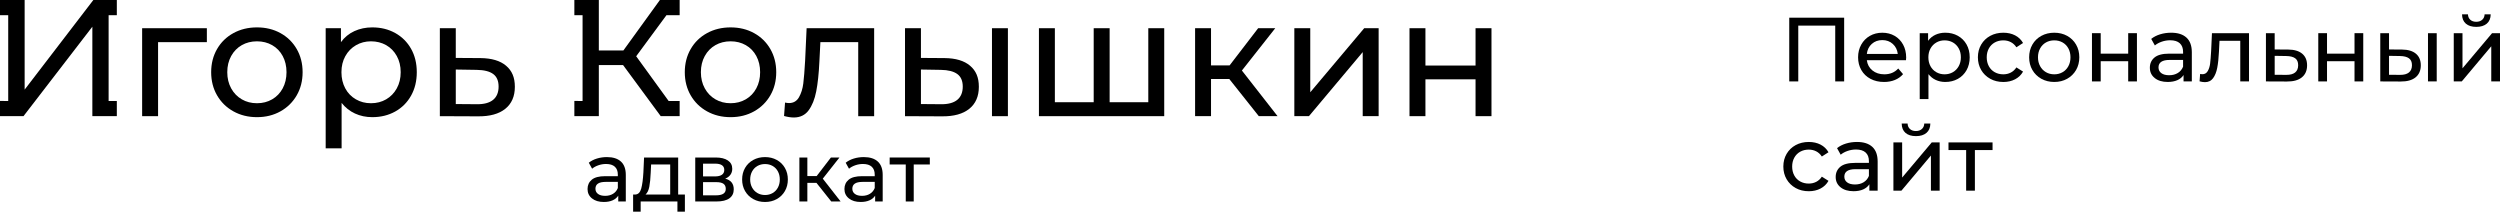 <?xml version="1.0" encoding="UTF-8"?> <svg xmlns="http://www.w3.org/2000/svg" id="Layer_2" data-name="Layer 2" viewBox="0 0 4254.13 360.22"> <g id="_Слой_1" data-name="Слой 1"> <g> <polygon points="184.83 0 177.24 0 171.22 0 170.85 0 158.85 0 41.93 152.49 41.93 0 13.98 0 13.98 .03 6.39 .03 6.4 0 .37 0 0 0 0 25.86 13.98 25.86 13.98 171.84 6.39 171.84 6.4 171.81 .37 171.81 0 171.81 0 197.67 13.98 197.67 27.96 197.67 39.96 197.67 157.15 45.47 157.15 197.67 170.85 197.67 184.83 197.67 198.8 197.67 198.8 171.84 184.83 171.84 184.83 25.86 198.8 25.86 198.8 .03 184.83 .03 184.83 0"></polygon> <polygon points="241.87 197.67 268.98 197.67 268.98 71.73 352 71.73 352 48.01 241.87 48.01 241.87 197.67"></polygon> <path d="m477.24,56.34c-11.77-6.5-25.09-9.74-39.96-9.74s-28.24,3.25-40.1,9.74c-11.86,6.5-21.14,15.53-27.81,27.11-6.68,11.58-10.03,24.71-10.03,39.39s3.34,27.82,10.03,39.39c6.68,11.58,15.95,20.66,27.81,27.25,11.86,6.59,25.23,9.88,40.1,9.88s28.19-3.29,39.96-9.88c11.76-6.59,20.99-15.67,27.68-27.25,6.68-11.58,10.02-24.71,10.02-39.39s-3.35-27.82-10.02-39.39c-6.68-11.58-15.91-20.61-27.68-27.11Zm3.81,94.04c-4.33,8-10.31,14.22-17.93,18.64-7.62,4.43-16.24,6.64-25.84,6.64s-18.21-2.21-25.84-6.64c-7.63-4.42-13.65-10.63-18.07-18.64-4.43-8-6.64-17.18-6.64-27.53s2.21-19.53,6.64-27.53c4.42-8,10.45-14.16,18.07-18.5,7.62-4.33,16.24-6.5,25.84-6.5s18.21,2.17,25.84,6.5c7.62,4.33,13.6,10.5,17.93,18.5,4.33,8,6.49,17.18,6.49,27.53s-2.17,19.53-6.49,27.53Z"></path> <path d="m672.51,56.2c-11.49-6.4-24.48-9.6-38.97-9.6-11.11,0-21.28,2.12-30.5,6.35-9.23,4.24-16.85,10.5-22.87,18.78v-23.72h-25.98v204.45h27.11v-77.38c6.21,7.91,13.79,13.93,22.73,18.07,8.94,4.14,18.78,6.21,29.51,6.21,14.49,0,27.48-3.2,38.97-9.6,11.48-6.4,20.47-15.39,26.97-26.97,6.49-11.58,9.74-24.89,9.74-39.96s-3.25-28.33-9.74-39.82c-6.49-11.48-15.49-20.42-26.97-26.83Zm2.68,94.18c-4.42,8-10.45,14.22-18.07,18.64-7.63,4.43-16.24,6.64-25.84,6.64s-17.98-2.21-25.7-6.64c-7.72-4.42-13.74-10.63-18.07-18.64-4.33-8-6.5-17.18-6.5-27.53s2.21-19.48,6.64-27.39c4.42-7.91,10.45-14.07,18.07-18.5,7.62-4.42,16.14-6.64,25.56-6.64s18.21,2.17,25.84,6.5c7.62,4.33,13.65,10.5,18.07,18.5,4.42,8,6.64,17.18,6.64,27.53s-2.21,19.53-6.64,27.53Z"></path> <path d="m861.15,111.83c-9.98-8.47-24.48-12.8-43.49-12.99l-42.08-.28v-50.55h-27.11v149.67l64.95.28c20.14.18,35.63-4.1,46.45-12.85,10.82-8.75,16.24-21.22,16.24-37.42s-4.99-27.39-14.97-35.86Zm-22.17,58.17c-6.31,5.08-15.58,7.53-27.82,7.34l-35.58-.28v-58.74l35.58.57c12.61.19,21.98,2.54,28.1,7.06,6.12,4.52,9.18,11.67,9.18,21.46s-3.15,17.51-9.46,22.59Z"></path> <polygon points="1019 197.67 1019 110.7 1060.23 110.7 1124.34 197.67 1128.57 197.67 1156.53 197.67 1156.53 171.84 1137.78 171.84 1082.54 95.73 1134.07 25.86 1156.53 25.86 1156.53 .03 1153.12 .03 1153.14 0 1134.97 0 1128.94 0 1128.57 0 1122.92 0 1060.8 85.85 1019 85.85 1019 0 991.33 0 991.33 .03 983.74 .03 983.75 0 977.72 0 977.35 0 977.35 25.86 991.33 25.86 991.33 171.84 983.74 171.84 983.75 171.81 977.72 171.81 977.35 171.81 977.35 197.67 991.33 197.67 1005.31 197.67 1019 197.67"></polygon> <path d="m1203.12,189.49c11.86,6.59,25.23,9.88,40.1,9.88s28.19-3.29,39.96-9.88c11.76-6.59,20.99-15.67,27.68-27.25,6.68-11.58,10.02-24.71,10.02-39.39s-3.35-27.82-10.02-39.39c-6.68-11.58-15.91-20.61-27.68-27.11-11.77-6.5-25.09-9.74-39.96-9.74s-28.24,3.25-40.1,9.74c-11.86,6.5-21.14,15.53-27.81,27.11-6.68,11.58-10.03,24.71-10.03,39.39s3.34,27.82,10.03,39.39c6.68,11.58,15.95,20.66,27.81,27.25Zm-3.81-94.18c4.42-8,10.45-14.16,18.07-18.5,7.62-4.33,16.24-6.5,25.84-6.5s18.21,2.17,25.84,6.5c7.63,4.33,13.6,10.5,17.93,18.5,4.33,8,6.49,17.18,6.49,27.53s-2.17,19.53-6.49,27.53c-4.33,8-10.31,14.22-17.93,18.64-7.62,4.43-16.24,6.64-25.84,6.64s-18.21-2.21-25.84-6.64c-7.62-4.42-13.65-10.63-18.07-18.64-4.43-8-6.64-17.18-6.64-27.53s2.21-19.53,6.64-27.53Z"></path> <path d="m1375.95,187.79c6.02-8.09,10.35-18.87,12.99-32.33,2.64-13.46,4.42-30.26,5.37-50.41l1.69-33.32h64.39v125.95h27.11V48.01h-114.93l-2.54,55.35c-.94,16.76-1.98,29.65-3.11,38.69-1.13,9.04-3.58,16.85-7.34,23.44-3.77,6.59-9.42,9.88-16.94,9.88-2.07,0-4.33-.28-6.78-.85l-1.69,22.87c6.21,1.69,11.76,2.54,16.66,2.54,10.73,0,19.11-4.05,25.13-12.14Z"></path> <path d="m1650.71,111.83c-9.98-8.47-24.38-12.8-43.21-12.99l-40.38-.28v-50.55h-27.11v149.67l62.97.28c20.14.18,35.63-4.1,46.45-12.85,10.82-8.75,16.24-21.22,16.24-37.42s-4.99-27.39-14.97-35.86Zm-21.89,58.17c-6.31,5.08-15.58,7.53-27.82,7.34l-33.89-.28v-58.74l33.89.57c12.42.19,21.74,2.54,27.96,7.06,6.21,4.52,9.32,11.67,9.32,21.46s-3.15,17.51-9.46,22.59Z"></path> <rect x="1687.99" y="48.01" width="27.11" height="149.67"></rect> <polygon points="1954 173.95 1888.2 173.95 1888.2 48.01 1861.09 48.01 1861.09 173.95 1795.01 173.95 1795.01 48.01 1767.9 48.01 1767.9 197.67 1981.11 197.67 1981.11 48.01 1954 48.01 1954 173.95"></polygon> <polygon points="2170.03 48.01 2140.94 48.01 2092.37 111.26 2060.74 111.26 2060.74 48.01 2033.63 48.01 2033.63 197.67 2060.74 197.67 2060.74 134.42 2091.8 134.42 2142.07 197.67 2173.98 197.67 2113.27 120.02 2170.03 48.01"></polygon> <polygon points="2229.61 157.01 2229.61 48.01 2202.5 48.01 2202.5 197.67 2227.35 197.67 2318.85 88.67 2318.85 197.67 2345.96 197.67 2345.96 48.01 2321.39 48.01 2229.61 157.01"></polygon> <polygon points="2510.87 48.01 2510.87 111.54 2425.59 111.54 2425.59 48.01 2398.48 48.01 2398.48 197.67 2425.59 197.67 2425.59 134.98 2510.87 134.98 2510.87 197.67 2537.98 197.67 2537.98 48.01 2510.87 48.01"></polygon> <path d="m1056.63,274.94c-5.51-5.08-13.44-7.63-23.79-7.63-6.03,0-11.72.83-17.09,2.47-5.37,1.65-9.98,4.02-13.84,7.13l5.65,10.17c2.92-2.45,6.5-4.4,10.73-5.86,4.24-1.46,8.56-2.19,12.99-2.19,6.59,0,11.58,1.55,14.97,4.66,3.39,3.11,5.08,7.58,5.08,13.41v2.68h-21.46c-10.45,0-18.07,2-22.87,6-4.8,4-7.2,9.3-7.2,15.88s2.52,11.91,7.55,15.95c5.03,4.05,11.74,6.07,20.12,6.07,5.74,0,10.71-.92,14.9-2.75,4.19-1.84,7.41-4.49,9.67-7.98v9.88h12.85v-45.18c0-10.07-2.75-17.65-8.26-22.73Zm-5.29,45.04c-1.69,4.24-4.42,7.51-8.19,9.81-3.77,2.31-8.24,3.46-13.41,3.46s-9.23-1.08-12.14-3.25c-2.92-2.16-4.38-5.13-4.38-8.9,0-7.72,5.74-11.58,17.23-11.58h20.9v10.45Z"></path> <path d="m1153.99,268.02h-58.03l-1.13,25.27c-.66,11.86-1.88,21.04-3.67,27.53-1.79,6.49-5.08,9.88-9.88,10.17h-3.95v29.23h12.85v-17.37h62.55v17.37h12.71v-29.23h-11.44v-62.97Zm-13.55,62.97h-41.94c3.11-2.73,5.25-7.18,6.42-13.34,1.18-6.16,1.95-13.95,2.33-23.37l.71-14.4h32.48v51.11Z"></path> <path d="m1234.04,304.02c3.76-1.5,6.71-3.69,8.82-6.56,2.12-2.87,3.18-6.28,3.18-10.24,0-6.12-2.5-10.85-7.48-14.19-4.99-3.34-11.91-5.01-20.75-5.01h-34.74v74.83h36c9.79,0,17.16-1.79,22.1-5.37,4.94-3.58,7.41-8.66,7.41-15.25,0-9.69-4.85-15.77-14.54-18.21Zm-37.7-25.56h20.33c10.54,0,15.81,3.58,15.81,10.73,0,3.58-1.34,6.31-4.02,8.19-2.68,1.88-6.61,2.82-11.79,2.82h-20.33v-21.74Zm34.45,51.25c-2.82,1.79-7.06,2.68-12.71,2.68h-21.74v-22.45h22.59c5.55,0,9.62.94,12.21,2.82,2.59,1.88,3.88,4.75,3.88,8.61s-1.41,6.54-4.24,8.33Z"></path> <path d="m1321.8,272.18c-5.89-3.25-12.54-4.87-19.98-4.87s-14.12,1.62-20.05,4.87c-5.93,3.25-10.57,7.77-13.91,13.55-3.34,5.79-5.01,12.35-5.01,19.7s1.67,13.91,5.01,19.7c3.34,5.79,7.98,10.33,13.91,13.63,5.93,3.3,12.61,4.94,20.05,4.94s14.09-1.65,19.98-4.94c5.88-3.29,10.49-7.84,13.84-13.63,3.34-5.79,5.01-12.35,5.01-19.7s-1.67-13.91-5.01-19.7c-3.34-5.79-7.96-10.31-13.84-13.55Zm1.91,47.02c-2.17,4-5.15,7.11-8.97,9.32-3.81,2.21-8.12,3.32-12.92,3.32s-9.11-1.11-12.92-3.32c-3.81-2.21-6.83-5.32-9.04-9.32-2.21-4-3.32-8.59-3.32-13.77s1.11-9.76,3.32-13.77c2.21-4,5.22-7.08,9.04-9.25,3.81-2.16,8.12-3.25,12.92-3.25s9.11,1.08,12.92,3.25c3.81,2.17,6.8,5.25,8.97,9.25,2.17,4,3.25,8.59,3.25,13.77s-1.08,9.77-3.25,13.77Z"></path> <polygon points="1428.47 268.02 1413.93 268.02 1389.64 299.64 1373.83 299.64 1373.83 268.02 1360.27 268.02 1360.27 342.85 1373.83 342.85 1373.83 311.22 1389.36 311.22 1414.49 342.85 1430.45 342.85 1400.09 304.02 1428.47 268.02"></polygon> <path d="m1493.77,274.94c-5.51-5.08-13.44-7.63-23.79-7.63-6.03,0-11.72.83-17.09,2.47-5.37,1.65-9.98,4.02-13.84,7.13l5.65,10.17c2.92-2.45,6.5-4.4,10.73-5.86,4.24-1.46,8.56-2.19,12.99-2.19,6.59,0,11.58,1.55,14.97,4.66,3.39,3.11,5.08,7.58,5.08,13.41v2.68h-21.46c-10.45,0-18.07,2-22.87,6-4.8,4-7.2,9.3-7.2,15.88s2.52,11.91,7.55,15.95c5.03,4.05,11.74,6.07,20.12,6.07,5.74,0,10.71-.92,14.9-2.75,4.19-1.84,7.41-4.49,9.67-7.98v9.88h12.85v-45.18c0-10.07-2.75-17.65-8.26-22.73Zm-5.29,45.04c-1.69,4.24-4.42,7.51-8.19,9.81-3.77,2.31-8.24,3.46-13.41,3.46s-9.23-1.08-12.14-3.25c-2.92-2.16-4.38-5.13-4.38-8.9,0-7.72,5.74-11.58,17.23-11.58h20.9v10.45Z"></path> <polygon points="1513.89 279.88 1541.28 279.88 1541.28 342.85 1554.84 342.85 1554.84 279.88 1582.23 279.88 1582.23 268.02 1513.89 268.02 1513.89 279.88"></polygon> </g> <g> <path d="m3138.11,30.1v108.44h-15.18V43.58h-62.9v94.97h-15.34V30.1h93.42Z"></path> <path d="m3243.3,102.45h-66.61c.93,7.23,4.11,13.04,9.53,17.43,5.42,4.39,12.16,6.58,20.22,6.58,9.81,0,17.71-3.3,23.7-9.91l8.21,9.61c-3.72,4.34-8.34,7.64-13.87,9.91-5.53,2.27-11.7,3.41-18.51,3.41-8.67,0-16.37-1.78-23.08-5.34-6.71-3.56-11.9-8.55-15.57-14.95-3.67-6.4-5.5-13.63-5.5-21.69s1.78-15.13,5.35-21.53c3.56-6.4,8.47-11.39,14.72-14.95,6.25-3.56,13.3-5.34,21.15-5.34s14.85,1.78,20.99,5.34c6.14,3.56,10.95,8.55,14.41,14.95,3.46,6.4,5.19,13.74,5.19,22,0,1.14-.1,2.63-.31,4.49Zm-58.17-27.73c-4.8,4.34-7.62,10.02-8.44,17.04h52.67c-.83-6.92-3.64-12.57-8.44-16.96-4.8-4.39-10.77-6.58-17.89-6.58s-13.09,2.17-17.89,6.51Z"></path> <path d="m3331.6,60.93c6.3,3.51,11.23,8.42,14.79,14.72,3.56,6.3,5.35,13.58,5.35,21.84s-1.78,15.57-5.35,21.92-8.5,11.28-14.79,14.79c-6.3,3.51-13.43,5.27-21.38,5.27-5.89,0-11.29-1.14-16.19-3.41-4.91-2.27-9.06-5.58-12.47-9.91v42.45h-14.87V56.44h14.25v13.01c3.3-4.54,7.49-7.98,12.55-10.3s10.64-3.49,16.73-3.49c7.95,0,15.08,1.76,21.38,5.27Zm-8.44,61.89c4.18-2.42,7.49-5.83,9.92-10.22,2.42-4.39,3.64-9.42,3.64-15.1s-1.21-10.71-3.64-15.1c-2.43-4.39-5.73-7.77-9.92-10.15-4.18-2.37-8.91-3.56-14.17-3.56s-9.84,1.22-14.02,3.64c-4.18,2.43-7.49,5.81-9.91,10.15-2.43,4.34-3.64,9.35-3.64,15.03s1.19,10.72,3.56,15.1c2.37,4.39,5.68,7.8,9.92,10.22,4.23,2.43,8.93,3.64,14.1,3.64s9.99-1.21,14.17-3.64Z"></path> <path d="m3386.67,134.05c-6.56-3.61-11.7-8.6-15.41-14.95-3.71-6.35-5.58-13.55-5.58-21.61s1.86-15.26,5.58-21.61c3.72-6.35,8.86-11.31,15.41-14.87,6.56-3.56,14.02-5.34,22.39-5.34,7.44,0,14.07,1.5,19.91,4.49,5.83,3,10.35,7.33,13.56,13.01l-11.31,7.28c-2.58-3.92-5.79-6.87-9.61-8.83-3.82-1.96-8.06-2.94-12.7-2.94-5.37,0-10.2,1.19-14.48,3.56-4.29,2.38-7.64,5.76-10.07,10.15-2.43,4.39-3.64,9.43-3.64,15.1s1.21,10.87,3.64,15.26c2.42,4.39,5.78,7.77,10.07,10.15,4.28,2.38,9.11,3.56,14.48,3.56,4.65,0,8.88-.98,12.7-2.94,3.82-1.96,7.02-4.9,9.61-8.83l11.31,7.13c-3.2,5.68-7.72,10.04-13.56,13.09-5.84,3.05-12.47,4.57-19.91,4.57-8.36,0-15.83-1.81-22.39-5.42Z"></path> <path d="m3473.66,134.05c-6.51-3.61-11.59-8.6-15.26-14.95-3.67-6.35-5.5-13.55-5.5-21.61s1.83-15.26,5.5-21.61c3.66-6.35,8.75-11.31,15.26-14.87,6.51-3.56,13.84-5.34,22-5.34s15.46,1.78,21.92,5.34c6.45,3.56,11.51,8.52,15.18,14.87,3.66,6.35,5.5,13.55,5.5,21.61s-1.84,15.26-5.5,21.61c-3.67,6.35-8.73,11.34-15.18,14.95-6.46,3.62-13.77,5.42-21.92,5.42s-15.49-1.81-22-5.42Zm36.17-11.23c4.18-2.42,7.46-5.83,9.84-10.22,2.37-4.39,3.56-9.42,3.56-15.1s-1.19-10.71-3.56-15.1c-2.38-4.39-5.65-7.77-9.84-10.15-4.18-2.37-8.91-3.56-14.17-3.56s-9.99,1.19-14.17,3.56c-4.18,2.38-7.49,5.76-9.91,10.15-2.43,4.39-3.64,9.43-3.64,15.1s1.21,10.72,3.64,15.1c2.42,4.39,5.73,7.8,9.91,10.22,4.18,2.43,8.91,3.64,14.17,3.64s9.99-1.21,14.17-3.64Z"></path> <path d="m3559.79,56.44h14.87v34.86h46.79v-34.86h14.87v82.11h-14.87v-34.39h-46.79v34.39h-14.87V56.44Z"></path> <path d="m3720.67,64.03c6.04,5.58,9.06,13.89,9.06,24.94v49.57h-14.09v-10.84c-2.48,3.82-6.02,6.74-10.61,8.75s-10.05,3.02-16.35,3.02c-9.19,0-16.55-2.22-22.08-6.66-5.53-4.44-8.29-10.27-8.29-17.51s2.63-13.04,7.9-17.43c5.27-4.39,13.63-6.58,25.1-6.58h23.55v-2.94c0-6.4-1.86-11.31-5.58-14.72-3.72-3.41-9.19-5.11-16.42-5.11-4.86,0-9.61.8-14.25,2.4-4.65,1.6-8.57,3.75-11.77,6.43l-6.2-11.15c4.23-3.41,9.3-6.01,15.18-7.82,5.89-1.81,12.13-2.71,18.74-2.71,11.36,0,20.06,2.79,26.11,8.37Zm-14.8,60.19c4.13-2.53,7.13-6.12,8.98-10.77v-11.46h-22.93c-12.6,0-18.9,4.24-18.9,12.7,0,4.13,1.6,7.38,4.8,9.76,3.2,2.38,7.64,3.56,13.32,3.56s10.59-1.26,14.72-3.8Z"></path> <path d="m3827.02,56.44v82.11h-14.87v-69.09h-35.32l-.93,18.28c-.52,11.05-1.5,20.27-2.94,27.65-1.45,7.39-3.82,13.3-7.13,17.74-3.31,4.44-7.9,6.66-13.79,6.66-2.69,0-5.73-.47-9.14-1.39l.93-12.55c1.34.31,2.58.46,3.72.46,4.13,0,7.23-1.81,9.3-5.42,2.07-3.61,3.41-7.9,4.03-12.86.62-4.96,1.19-12.03,1.7-21.22l1.4-30.36h63.05Z"></path> <path d="m3917.65,91.45c5.47,4.65,8.21,11.21,8.21,19.67,0,8.88-2.97,15.72-8.91,20.53-5.94,4.8-14.44,7.15-25.49,7.05l-35.63-.15V56.44h14.87v27.73l23.08.15c10.43.1,18.38,2.48,23.86,7.13Zm-12.16,31.91c3.46-2.79,5.19-6.92,5.19-12.39s-1.68-9.3-5.03-11.77c-3.36-2.48-8.5-3.77-15.41-3.87l-19.52-.31v32.22l19.52.15c6.71.1,11.8-1.24,15.26-4.03Z"></path> <path d="m3944.91,56.44h14.87v34.86h46.79v-34.86h14.87v82.11h-14.87v-34.39h-46.79v34.39h-14.87V56.44Z"></path> <path d="m4111.14,91.45c5.47,4.65,8.21,11.21,8.21,19.67,0,8.88-2.97,15.72-8.9,20.53-5.94,4.8-14.44,7.15-25.49,7.05l-34.55-.15V56.44h14.87v27.73l22.15.15c10.33.1,18.23,2.48,23.7,7.13Zm-12.01,31.91c3.46-2.79,5.19-6.92,5.19-12.39s-1.7-9.3-5.11-11.77c-3.41-2.48-8.52-3.77-15.34-3.87l-18.59-.31v32.22l18.59.15c6.71.1,11.8-1.24,15.26-4.03Zm32.46-66.92h14.87v82.11h-14.87V56.44Z"></path> <path d="m4175.43,56.44h14.87v59.8l50.35-59.8h13.48v82.11h-14.87v-59.8l-50.19,59.8h-13.63V56.44Zm20.6-16.19c-4.24-3.66-6.4-8.96-6.51-15.88h10.07c.1,3.82,1.42,6.89,3.95,9.22,2.53,2.32,5.91,3.48,10.14,3.48s7.64-1.16,10.22-3.48c2.58-2.32,3.93-5.4,4.03-9.22h10.38c-.11,6.92-2.32,12.21-6.66,15.88-4.34,3.67-10.28,5.5-17.82,5.5s-13.58-1.83-17.81-5.5Z"></path> <path d="m3055.61,319.96c-6.56-3.61-11.7-8.6-15.41-14.95-3.72-6.35-5.58-13.55-5.58-21.61s1.86-15.26,5.58-21.61c3.72-6.35,8.85-11.31,15.41-14.87,6.56-3.56,14.02-5.35,22.39-5.35,7.43,0,14.07,1.5,19.91,4.49,5.83,3,10.35,7.34,13.55,13.01l-11.31,7.28c-2.58-3.93-5.78-6.87-9.6-8.83-3.82-1.96-8.06-2.94-12.7-2.94-5.37,0-10.2,1.19-14.49,3.56-4.29,2.38-7.64,5.76-10.07,10.15-2.43,4.39-3.64,9.43-3.64,15.11s1.21,10.87,3.64,15.26c2.42,4.39,5.78,7.77,10.07,10.15,4.28,2.38,9.12,3.56,14.49,3.56,4.65,0,8.88-.98,12.7-2.94,3.82-1.96,7.02-4.9,9.6-8.83l11.31,7.13c-3.2,5.68-7.72,10.05-13.55,13.09-5.84,3.05-12.47,4.57-19.91,4.57-8.37,0-15.83-1.8-22.39-5.42Z"></path> <path d="m3186.05,249.93c6.04,5.58,9.06,13.89,9.06,24.94v49.57h-14.1v-10.84c-2.48,3.82-6.02,6.74-10.61,8.75-4.6,2.02-10.05,3.02-16.34,3.02-9.19,0-16.55-2.22-22.08-6.66-5.53-4.44-8.29-10.27-8.29-17.51s2.63-13.04,7.9-17.43c5.27-4.39,13.63-6.58,25.1-6.58h23.55v-2.94c0-6.4-1.86-11.31-5.58-14.72-3.72-3.41-9.19-5.11-16.42-5.11-4.85,0-9.6.8-14.25,2.4-4.65,1.6-8.58,3.75-11.78,6.43l-6.2-11.15c4.23-3.41,9.29-6.02,15.18-7.82s12.13-2.71,18.75-2.71c11.36,0,20.06,2.79,26.1,8.37Zm-14.79,60.19c4.13-2.53,7.13-6.12,8.98-10.77v-11.46h-22.93c-12.6,0-18.9,4.24-18.9,12.7,0,4.13,1.6,7.38,4.8,9.76s7.64,3.56,13.33,3.56,10.58-1.26,14.72-3.79Z"></path> <path d="m3221.92,242.34h14.87v59.8l50.35-59.8h13.48v82.11h-14.87v-59.8l-50.19,59.8h-13.63v-82.11Zm20.6-16.19c-4.24-3.66-6.4-8.96-6.51-15.88h10.07c.1,3.82,1.42,6.89,3.95,9.22,2.53,2.32,5.91,3.49,10.14,3.49s7.64-1.16,10.22-3.49,3.93-5.4,4.03-9.22h10.38c-.11,6.92-2.32,12.21-6.66,15.88-4.34,3.67-10.28,5.5-17.82,5.5s-13.58-1.83-17.81-5.5Z"></path> <path d="m3390.62,255.35h-30.05v69.09h-14.87v-69.09h-30.05v-13.01h74.98v13.01Z"></path> </g> </g> </svg> 